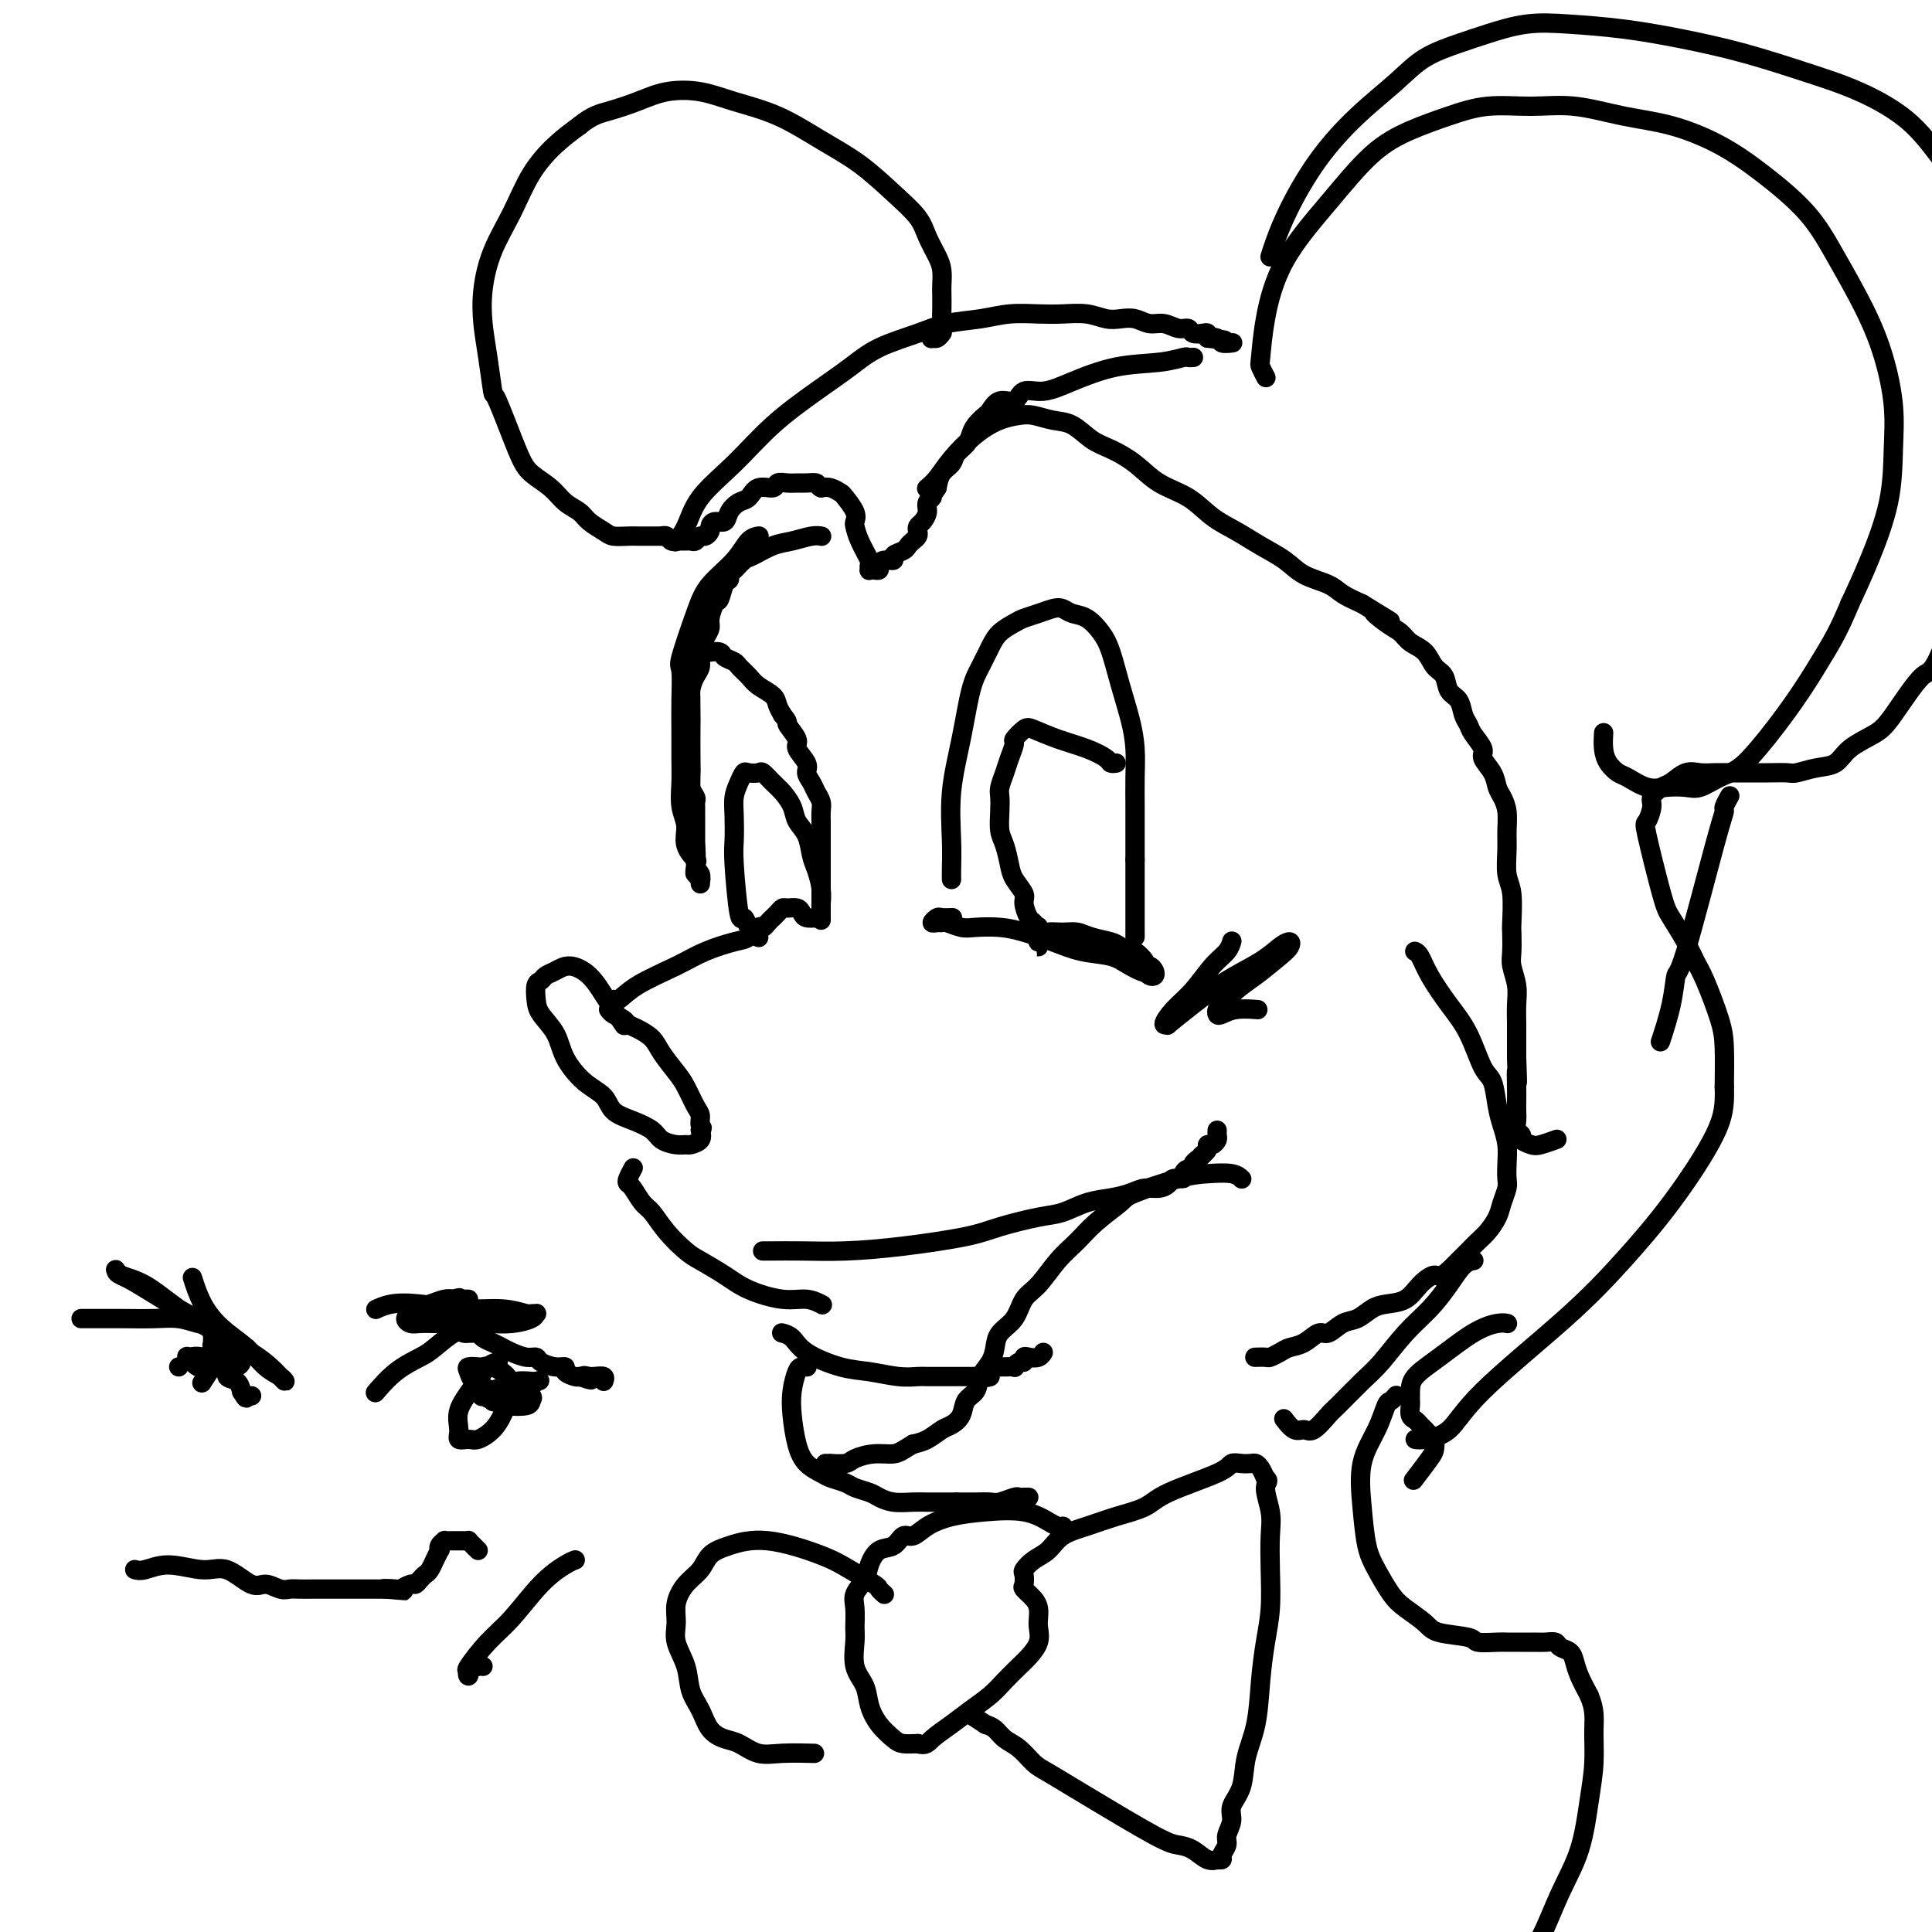 <svg viewBox='0 0 400 400' version='1.1' xmlns='http://www.w3.org/2000/svg' xmlns:xlink='http://www.w3.org/1999/xlink'><g fill='none' stroke='#000000' stroke-width='4' stroke-linecap='round' stroke-linejoin='round'><path d='M197,182c-0.000,-0.002 -0.000,-0.004 0,0c0.000,0.004 0.000,0.014 0,0c-0.000,-0.014 -0.002,-0.054 0,0c0.002,0.054 0.006,0.200 0,0c-0.006,-0.200 -0.024,-0.745 0,-2c0.024,-1.255 0.089,-3.220 0,-6c-0.089,-2.780 -0.333,-6.375 0,-10c0.333,-3.625 1.243,-7.278 2,-11c0.757,-3.722 1.362,-7.512 2,-10c0.638,-2.488 1.311,-3.675 2,-5c0.689,-1.325 1.395,-2.789 2,-4c0.605,-1.211 1.110,-2.170 2,-3c0.890,-0.830 2.164,-1.530 3,-2c0.836,-0.470 1.234,-0.711 2,-1c0.766,-0.289 1.898,-0.626 3,-1c1.102,-0.374 2.172,-0.785 3,-1c0.828,-0.215 1.415,-0.234 2,0c0.585,0.234 1.168,0.721 2,1c0.832,0.279 1.914,0.352 3,1c1.086,0.648 2.176,1.873 3,3c0.824,1.127 1.384,2.158 2,4c0.616,1.842 1.289,4.494 2,7c0.711,2.506 1.458,4.864 2,7c0.542,2.136 0.877,4.050 1,6c0.123,1.950 0.033,3.935 0,6c-0.033,2.065 -0.009,4.210 0,6c0.009,1.790 0.003,3.226 0,5c-0.003,1.774 -0.001,3.887 0,6'/><path d='M235,178c0.000,4.550 0.000,4.423 0,5c0.000,0.577 0.000,1.856 0,3c0.000,1.144 -0.000,2.152 0,3c0.000,0.848 0.000,1.534 0,2c0.000,0.466 0.000,0.711 0,1c-0.000,0.289 0.000,0.623 0,1c0.000,0.377 -0.000,0.795 0,1c0.000,0.205 0.000,0.195 0,0c0.000,-0.195 -0.000,-0.574 0,-1c0.000,-0.426 0.000,-0.898 0,-1c-0.000,-0.102 0.000,0.165 0,0c0.000,-0.165 0.000,-0.761 0,-1c-0.000,-0.239 0.000,-0.119 0,0'/><path d='M231,158c0.001,-0.000 0.001,-0.000 0,0c-0.001,0.000 -0.004,0.001 0,0c0.004,-0.001 0.014,-0.002 0,0c-0.014,0.002 -0.053,0.009 0,0c0.053,-0.009 0.196,-0.032 0,0c-0.196,0.032 -0.732,0.121 -1,0c-0.268,-0.121 -0.270,-0.451 -1,-1c-0.730,-0.549 -2.189,-1.317 -4,-2c-1.811,-0.683 -3.973,-1.282 -6,-2c-2.027,-0.718 -3.919,-1.557 -5,-2c-1.081,-0.443 -1.350,-0.492 -2,0c-0.650,0.492 -1.680,1.525 -2,2c-0.320,0.475 0.072,0.392 0,1c-0.072,0.608 -0.608,1.908 -1,3c-0.392,1.092 -0.642,1.976 -1,3c-0.358,1.024 -0.825,2.187 -1,3c-0.175,0.813 -0.058,1.274 0,2c0.058,0.726 0.056,1.716 0,3c-0.056,1.284 -0.165,2.862 0,4c0.165,1.138 0.604,1.837 1,3c0.396,1.163 0.750,2.791 1,4c0.250,1.209 0.396,1.997 1,3c0.604,1.003 1.665,2.219 2,3c0.335,0.781 -0.054,1.127 0,2c0.054,0.873 0.553,2.274 1,3c0.447,0.726 0.842,0.779 1,1c0.158,0.221 0.079,0.611 0,1'/><path d='M214,192c1.309,3.045 1.083,0.657 1,0c-0.083,-0.657 -0.022,0.417 0,1c0.022,0.583 0.006,0.674 0,1c-0.006,0.326 -0.003,0.887 0,1c0.003,0.113 0.004,-0.221 0,0c-0.004,0.221 -0.014,0.998 0,1c0.014,0.002 0.051,-0.770 0,-1c-0.051,-0.230 -0.190,0.081 0,0c0.190,-0.081 0.710,-0.555 1,-1c0.290,-0.445 0.350,-0.862 1,-1c0.650,-0.138 1.889,0.004 3,0c1.111,-0.004 2.095,-0.155 3,0c0.905,0.155 1.733,0.614 3,1c1.267,0.386 2.974,0.698 4,1c1.026,0.302 1.370,0.593 2,1c0.630,0.407 1.545,0.932 2,1c0.455,0.068 0.451,-0.319 1,0c0.549,0.319 1.650,1.343 2,2c0.350,0.657 -0.053,0.947 0,1c0.053,0.053 0.561,-0.132 1,0c0.439,0.132 0.808,0.582 1,1c0.192,0.418 0.205,0.805 0,1c-0.205,0.195 -0.630,0.199 -1,0c-0.370,-0.199 -0.685,-0.599 -1,-1'/><path d='M237,201c0.569,0.814 -1.509,-0.153 -3,-1c-1.491,-0.847 -2.396,-1.576 -4,-2c-1.604,-0.424 -3.907,-0.545 -6,-1c-2.093,-0.455 -3.977,-1.245 -6,-2c-2.023,-0.755 -4.185,-1.474 -6,-2c-1.815,-0.526 -3.284,-0.859 -5,-1c-1.716,-0.141 -3.678,-0.091 -5,0c-1.322,0.091 -2.005,0.221 -3,0c-0.995,-0.221 -2.302,-0.795 -3,-1c-0.698,-0.205 -0.788,-0.041 -1,0c-0.212,0.041 -0.547,-0.042 -1,0c-0.453,0.042 -1.025,0.207 -1,0c0.025,-0.207 0.646,-0.788 1,-1c0.354,-0.212 0.442,-0.057 1,0c0.558,0.057 1.588,0.016 2,0c0.412,-0.016 0.206,-0.008 0,0'/><path d='M293,197c-0.078,-0.031 -0.156,-0.063 0,0c0.156,0.063 0.545,0.220 1,1c0.455,0.780 0.976,2.184 2,4c1.024,1.816 2.550,4.043 4,6c1.450,1.957 2.822,3.643 4,6c1.178,2.357 2.162,5.386 3,7c0.838,1.614 1.531,1.814 2,3c0.469,1.186 0.714,3.357 1,5c0.286,1.643 0.613,2.757 1,4c0.387,1.243 0.832,2.615 1,4c0.168,1.385 0.057,2.782 0,4c-0.057,1.218 -0.060,2.255 0,3c0.060,0.745 0.182,1.197 0,2c-0.182,0.803 -0.668,1.958 -1,3c-0.332,1.042 -0.512,1.970 -1,3c-0.488,1.030 -1.286,2.163 -2,3c-0.714,0.837 -1.346,1.379 -2,2c-0.654,0.621 -1.330,1.321 -2,2c-0.670,0.679 -1.334,1.337 -2,2c-0.666,0.663 -1.333,1.332 -2,2'/><path d='M300,263c-2.079,1.852 -2.275,0.981 -3,1c-0.725,0.019 -1.979,0.926 -3,2c-1.021,1.074 -1.809,2.314 -3,3c-1.191,0.686 -2.784,0.819 -4,1c-1.216,0.181 -2.054,0.411 -3,1c-0.946,0.589 -1.999,1.538 -3,2c-1.001,0.462 -1.948,0.438 -3,1c-1.052,0.562 -2.207,1.708 -3,2c-0.793,0.292 -1.225,-0.272 -2,0c-0.775,0.272 -1.894,1.379 -3,2c-1.106,0.621 -2.199,0.755 -3,1c-0.801,0.245 -1.311,0.602 -2,1c-0.689,0.398 -1.558,0.839 -2,1c-0.442,0.161 -0.459,0.043 -1,0c-0.541,-0.043 -1.607,-0.012 -2,0c-0.393,0.012 -0.112,0.003 0,0c0.112,-0.003 0.056,-0.002 0,0'/><path d='M158,259c0.002,-0.000 0.005,-0.000 0,0c-0.005,0.000 -0.016,0.000 0,0c0.016,-0.000 0.059,-0.000 0,0c-0.059,0.000 -0.219,0.001 0,0c0.219,-0.001 0.817,-0.002 1,0c0.183,0.002 -0.048,0.009 1,0c1.048,-0.009 3.375,-0.032 6,0c2.625,0.032 5.549,0.121 9,0c3.451,-0.121 7.430,-0.451 12,-1c4.570,-0.549 9.733,-1.317 13,-2c3.267,-0.683 4.638,-1.282 7,-2c2.362,-0.718 5.714,-1.554 8,-2c2.286,-0.446 3.507,-0.502 5,-1c1.493,-0.498 3.257,-1.439 5,-2c1.743,-0.561 3.465,-0.741 5,-1c1.535,-0.259 2.882,-0.595 4,-1c1.118,-0.405 2.006,-0.878 3,-1c0.994,-0.122 2.094,0.108 3,0c0.906,-0.108 1.619,-0.555 2,-1c0.381,-0.445 0.432,-0.889 1,-1c0.568,-0.111 1.654,0.111 2,0c0.346,-0.111 -0.048,-0.555 0,-1c0.048,-0.445 0.539,-0.893 1,-1c0.461,-0.107 0.893,0.125 1,0c0.107,-0.125 -0.112,-0.607 0,-1c0.112,-0.393 0.556,-0.696 1,-1'/><path d='M248,240c1.481,-1.166 1.184,-1.082 1,-1c-0.184,0.082 -0.256,0.163 0,0c0.256,-0.163 0.839,-0.568 1,-1c0.161,-0.432 -0.100,-0.890 0,-1c0.100,-0.110 0.563,0.128 1,0c0.437,-0.128 0.849,-0.623 1,-1c0.151,-0.377 0.040,-0.637 0,-1c-0.040,-0.363 -0.011,-0.829 0,-1c0.011,-0.171 0.003,-0.046 0,0c-0.003,0.046 -0.001,0.012 0,0c0.001,-0.012 0.000,-0.003 0,0c-0.000,0.003 -0.000,0.001 0,0c0.000,-0.001 0.000,-0.000 0,0c-0.000,0.000 -0.000,0.000 0,0'/><path d='M257,244c0.008,0.008 0.015,0.016 0,0c-0.015,-0.016 -0.053,-0.056 0,0c0.053,0.056 0.196,0.207 0,0c-0.196,-0.207 -0.732,-0.773 -2,-1c-1.268,-0.227 -3.270,-0.116 -5,0c-1.730,0.116 -3.190,0.236 -6,1c-2.810,0.764 -6.971,2.173 -9,3c-2.029,0.827 -1.925,1.072 -3,2c-1.075,0.928 -3.328,2.540 -5,4c-1.672,1.460 -2.764,2.768 -4,4c-1.236,1.232 -2.615,2.388 -4,4c-1.385,1.612 -2.777,3.681 -4,5c-1.223,1.319 -2.277,1.889 -3,3c-0.723,1.111 -1.115,2.761 -2,4c-0.885,1.239 -2.263,2.065 -3,3c-0.737,0.935 -0.831,1.979 -1,3c-0.169,1.021 -0.411,2.020 -1,3c-0.589,0.980 -1.523,1.940 -2,3c-0.477,1.060 -0.497,2.219 -1,3c-0.503,0.781 -1.489,1.183 -2,2c-0.511,0.817 -0.549,2.051 -1,3c-0.451,0.949 -1.317,1.615 -2,2c-0.683,0.385 -1.184,0.488 -2,1c-0.816,0.512 -1.947,1.432 -3,2c-1.053,0.568 -2.026,0.784 -3,1'/><path d='M189,299c-2.270,1.393 -2.946,1.876 -4,2c-1.054,0.124 -2.488,-0.110 -4,0c-1.512,0.110 -3.102,0.565 -4,1c-0.898,0.435 -1.102,0.848 -2,1c-0.898,0.152 -2.489,0.041 -3,0c-0.511,-0.041 0.059,-0.011 0,0c-0.059,0.011 -0.747,0.003 -1,0c-0.253,-0.003 -0.072,-0.001 0,0c0.072,0.001 0.036,0.000 0,0'/><path d='M305,261c-0.043,0.007 -0.086,0.013 0,0c0.086,-0.013 0.299,-0.046 0,0c-0.299,0.046 -1.112,0.172 -2,1c-0.888,0.828 -1.852,2.358 -3,4c-1.148,1.642 -2.479,3.396 -4,5c-1.521,1.604 -3.232,3.057 -5,5c-1.768,1.943 -3.594,4.374 -5,6c-1.406,1.626 -2.393,2.445 -4,4c-1.607,1.555 -3.834,3.844 -5,5c-1.166,1.156 -1.273,1.178 -2,2c-0.727,0.822 -2.076,2.444 -3,3c-0.924,0.556 -1.423,0.046 -2,0c-0.577,-0.046 -1.232,0.372 -2,0c-0.768,-0.372 -1.648,-1.535 -2,-2c-0.352,-0.465 -0.176,-0.233 0,0'/><path d='M129,212c0.183,0.276 0.366,0.553 0,0c-0.366,-0.553 -1.281,-1.935 -2,-3c-0.719,-1.065 -1.243,-1.813 -2,-3c-0.757,-1.187 -1.747,-2.812 -3,-4c-1.253,-1.188 -2.770,-1.939 -4,-2c-1.230,-0.061 -2.172,0.567 -3,1c-0.828,0.433 -1.541,0.671 -2,1c-0.459,0.329 -0.663,0.751 -1,1c-0.337,0.249 -0.808,0.326 -1,1c-0.192,0.674 -0.107,1.945 0,3c0.107,1.055 0.235,1.895 1,3c0.765,1.105 2.167,2.474 3,4c0.833,1.526 1.096,3.210 2,5c0.904,1.790 2.448,3.687 4,5c1.552,1.313 3.111,2.043 4,3c0.889,0.957 1.109,2.141 2,3c0.891,0.859 2.452,1.393 4,2c1.548,0.607 3.082,1.288 4,2c0.918,0.712 1.220,1.457 2,2c0.780,0.543 2.038,0.886 3,1c0.962,0.114 1.629,-0.000 2,0c0.371,0.000 0.446,0.115 1,0c0.554,-0.115 1.587,-0.462 2,-1c0.413,-0.538 0.207,-1.269 0,-2'/><path d='M145,234c0.764,-0.587 0.176,-0.554 0,-1c-0.176,-0.446 0.062,-1.372 0,-2c-0.062,-0.628 -0.424,-0.959 -1,-2c-0.576,-1.041 -1.365,-2.794 -2,-4c-0.635,-1.206 -1.116,-1.867 -2,-3c-0.884,-1.133 -2.172,-2.737 -3,-4c-0.828,-1.263 -1.195,-2.183 -2,-3c-0.805,-0.817 -2.048,-1.529 -3,-2c-0.952,-0.471 -1.614,-0.701 -2,-1c-0.386,-0.299 -0.495,-0.668 -1,-1c-0.505,-0.332 -1.405,-0.628 -2,-1c-0.595,-0.372 -0.884,-0.821 -1,-1c-0.116,-0.179 -0.058,-0.090 0,0'/><path d='M127,209c-0.003,-0.065 -0.007,-0.131 0,0c0.007,0.131 0.024,0.457 0,0c-0.024,-0.457 -0.088,-1.697 0,-2c0.088,-0.303 0.327,0.332 1,0c0.673,-0.332 1.780,-1.632 4,-3c2.220,-1.368 5.554,-2.805 8,-4c2.446,-1.195 4.003,-2.148 6,-3c1.997,-0.852 4.433,-1.604 6,-2c1.567,-0.396 2.266,-0.436 3,-1c0.734,-0.564 1.502,-1.653 2,-2c0.498,-0.347 0.725,0.048 1,0c0.275,-0.048 0.599,-0.538 1,-1c0.401,-0.462 0.880,-0.894 1,-1c0.120,-0.106 -0.119,0.114 0,0c0.119,-0.114 0.595,-0.564 1,-1c0.405,-0.436 0.737,-0.859 1,-1c0.263,-0.141 0.456,0.001 1,0c0.544,-0.001 1.439,-0.144 2,0c0.561,0.144 0.790,0.575 1,1c0.210,0.425 0.403,0.845 1,1c0.597,0.155 1.599,0.044 2,0c0.401,-0.044 0.200,-0.022 0,0'/><path d='M170,270c0.237,0.125 0.473,0.249 0,0c-0.473,-0.249 -1.656,-0.872 -3,-1c-1.344,-0.128 -2.848,0.238 -5,0c-2.152,-0.238 -4.953,-1.080 -7,-2c-2.047,-0.920 -3.339,-1.917 -5,-3c-1.661,-1.083 -3.691,-2.253 -5,-3c-1.309,-0.747 -1.899,-1.072 -3,-2c-1.101,-0.928 -2.715,-2.458 -4,-4c-1.285,-1.542 -2.240,-3.094 -3,-4c-0.760,-0.906 -1.324,-1.164 -2,-2c-0.676,-0.836 -1.463,-2.249 -2,-3c-0.537,-0.751 -0.824,-0.841 -1,-1c-0.176,-0.159 -0.240,-0.389 0,-1c0.240,-0.611 0.783,-1.603 1,-2c0.217,-0.397 0.109,-0.198 0,0'/><path d='M262,78c-0.002,-0.004 -0.004,-0.008 0,0c0.004,0.008 0.015,0.028 0,0c-0.015,-0.028 -0.055,-0.105 0,0c0.055,0.105 0.205,0.392 0,0c-0.205,-0.392 -0.764,-1.465 -1,-2c-0.236,-0.535 -0.148,-0.533 0,-2c0.148,-1.467 0.357,-4.402 1,-8c0.643,-3.598 1.719,-7.859 4,-12c2.281,-4.141 5.765,-8.161 9,-12c3.235,-3.839 6.221,-7.498 9,-10c2.779,-2.502 5.352,-3.849 8,-5c2.648,-1.151 5.373,-2.106 8,-3c2.627,-0.894 5.157,-1.727 8,-2c2.843,-0.273 6.000,0.015 9,0c3.000,-0.015 5.842,-0.331 9,0c3.158,0.331 6.633,1.310 10,2c3.367,0.690 6.625,1.092 10,2c3.375,0.908 6.867,2.322 10,4c3.133,1.678 5.906,3.620 9,6c3.094,2.380 6.507,5.197 9,8c2.493,2.803 4.066,5.592 6,9c1.934,3.408 4.231,7.434 6,11c1.769,3.566 3.012,6.670 4,10c0.988,3.330 1.720,6.884 2,10c0.280,3.116 0.106,5.794 0,9c-0.106,3.206 -0.144,6.940 -1,11c-0.856,4.060 -2.530,8.446 -4,12c-1.470,3.554 -2.735,6.277 -4,9'/><path d='M383,125c-2.134,5.124 -3.470,7.435 -5,10c-1.530,2.565 -3.255,5.382 -5,8c-1.745,2.618 -3.510,5.035 -5,7c-1.490,1.965 -2.705,3.479 -4,5c-1.295,1.521 -2.671,3.048 -4,4c-1.329,0.952 -2.613,1.329 -4,2c-1.387,0.671 -2.879,1.637 -4,2c-1.121,0.363 -1.872,0.123 -3,0c-1.128,-0.123 -2.635,-0.129 -4,0c-1.365,0.129 -2.590,0.394 -4,0c-1.410,-0.394 -3.005,-1.448 -4,-2c-0.995,-0.552 -1.391,-0.604 -2,-1c-0.609,-0.396 -1.431,-1.137 -2,-2c-0.569,-0.863 -0.884,-1.848 -1,-3c-0.116,-1.152 -0.033,-2.472 0,-3c0.033,-0.528 0.017,-0.264 0,0'/><path d='M247,74c0.000,-0.000 0.000,-0.000 0,0c-0.000,0.000 -0.000,0.000 0,0c0.000,-0.000 0.001,-0.000 0,0c-0.001,0.000 -0.004,0.000 0,0c0.004,-0.000 0.015,-0.001 0,0c-0.015,0.001 -0.054,0.004 0,0c0.054,-0.004 0.202,-0.014 0,0c-0.202,0.014 -0.755,0.051 -1,0c-0.245,-0.051 -0.182,-0.191 -1,0c-0.818,0.191 -2.516,0.715 -5,1c-2.484,0.285 -5.753,0.333 -9,1c-3.247,0.667 -6.473,1.952 -9,3c-2.527,1.048 -4.355,1.857 -6,2c-1.645,0.143 -3.108,-0.380 -4,0c-0.892,0.380 -1.212,1.663 -2,2c-0.788,0.337 -2.043,-0.272 -3,0c-0.957,0.272 -1.617,1.424 -2,2c-0.383,0.576 -0.488,0.577 -1,1c-0.512,0.423 -1.432,1.268 -2,2c-0.568,0.732 -0.786,1.350 -1,2c-0.214,0.650 -0.425,1.332 -1,2c-0.575,0.668 -1.515,1.323 -2,2c-0.485,0.677 -0.515,1.374 -1,2c-0.485,0.626 -1.424,1.179 -2,2c-0.576,0.821 -0.788,1.911 -1,3'/><path d='M194,101c-2.174,3.202 -1.108,2.206 -1,2c0.108,-0.206 -0.742,0.379 -1,1c-0.258,0.621 0.075,1.280 0,2c-0.075,0.720 -0.559,1.502 -1,2c-0.441,0.498 -0.839,0.711 -1,1c-0.161,0.289 -0.083,0.655 0,1c0.083,0.345 0.172,0.670 0,1c-0.172,0.330 -0.605,0.667 -1,1c-0.395,0.333 -0.753,0.663 -1,1c-0.247,0.337 -0.382,0.682 -1,1c-0.618,0.318 -1.720,0.611 -2,1c-0.280,0.389 0.262,0.875 0,1c-0.262,0.125 -1.328,-0.110 -2,0c-0.672,0.110 -0.950,0.566 -1,1c-0.050,0.434 0.130,0.845 0,1c-0.130,0.155 -0.569,0.055 -1,0c-0.431,-0.055 -0.854,-0.066 -1,0c-0.146,0.066 -0.015,0.207 0,0c0.015,-0.207 -0.088,-0.762 0,-1c0.088,-0.238 0.365,-0.160 0,-1c-0.365,-0.840 -1.373,-2.600 -2,-4c-0.627,-1.400 -0.874,-2.441 -1,-3c-0.126,-0.559 -0.131,-0.637 0,-1c0.131,-0.363 0.397,-1.012 0,-2c-0.397,-0.988 -1.457,-2.316 -2,-3c-0.543,-0.684 -0.569,-0.722 -1,-1c-0.431,-0.278 -1.266,-0.794 -2,-1c-0.734,-0.206 -1.367,-0.103 -2,0'/><path d='M170,101c-0.905,-0.536 -0.666,-0.877 -1,-1c-0.334,-0.123 -1.239,-0.029 -2,0c-0.761,0.029 -1.376,-0.008 -2,0c-0.624,0.008 -1.255,0.062 -2,0c-0.745,-0.062 -1.603,-0.239 -2,0c-0.397,0.239 -0.334,0.892 -1,1c-0.666,0.108 -2.061,-0.331 -3,0c-0.939,0.331 -1.421,1.433 -2,2c-0.579,0.567 -1.255,0.600 -2,1c-0.745,0.400 -1.558,1.168 -2,2c-0.442,0.832 -0.514,1.730 -1,2c-0.486,0.270 -1.387,-0.086 -2,0c-0.613,0.086 -0.938,0.615 -1,1c-0.062,0.385 0.138,0.625 0,1c-0.138,0.375 -0.614,0.885 -1,1c-0.386,0.115 -0.680,-0.165 -1,0c-0.320,0.165 -0.664,0.776 -1,1c-0.336,0.224 -0.664,0.060 -1,0c-0.336,-0.060 -0.682,-0.015 -1,0c-0.318,0.015 -0.610,0.000 -1,0c-0.390,-0.000 -0.879,0.014 -1,0c-0.121,-0.014 0.125,-0.056 0,0c-0.125,0.056 -0.621,0.211 -1,0c-0.379,-0.211 -0.640,-0.788 -1,-1c-0.360,-0.212 -0.817,-0.061 -1,0c-0.183,0.061 -0.091,0.030 0,0'/><path d='M137,111c-1.340,0.000 -0.190,0.000 0,0c0.190,-0.000 -0.581,-0.000 -1,0c-0.419,0.000 -0.486,0.001 -1,0c-0.514,-0.001 -1.473,-0.002 -2,0c-0.527,0.002 -0.620,0.009 -1,0c-0.380,-0.009 -1.045,-0.033 -2,0c-0.955,0.033 -2.198,0.123 -3,0c-0.802,-0.123 -1.161,-0.459 -2,-1c-0.839,-0.541 -2.157,-1.289 -3,-2c-0.843,-0.711 -1.210,-1.387 -2,-2c-0.790,-0.613 -2.002,-1.164 -3,-2c-0.998,-0.836 -1.783,-1.956 -3,-3c-1.217,-1.044 -2.865,-2.013 -4,-3c-1.135,-0.987 -1.758,-1.991 -3,-5c-1.242,-3.009 -3.105,-8.024 -4,-10c-0.895,-1.976 -0.824,-0.914 -1,-2c-0.176,-1.086 -0.599,-4.321 -1,-7c-0.401,-2.679 -0.780,-4.802 -1,-7c-0.220,-2.198 -0.283,-4.471 0,-7c0.283,-2.529 0.910,-5.313 2,-8c1.090,-2.687 2.643,-5.277 4,-8c1.357,-2.723 2.519,-5.579 4,-8c1.481,-2.421 3.280,-4.406 5,-6c1.720,-1.594 3.360,-2.797 5,-4'/><path d='M120,26c2.615,-2.136 4.152,-2.476 6,-3c1.848,-0.524 4.006,-1.233 6,-2c1.994,-0.767 3.822,-1.592 6,-2c2.178,-0.408 4.706,-0.401 7,0c2.294,0.401 4.356,1.194 7,2c2.644,0.806 5.871,1.625 9,3c3.129,1.375 6.161,3.304 9,5c2.839,1.696 5.485,3.157 8,5c2.515,1.843 4.898,4.068 7,6c2.102,1.932 3.922,3.571 5,5c1.078,1.429 1.413,2.647 2,4c0.587,1.353 1.425,2.841 2,4c0.575,1.159 0.886,1.988 1,3c0.114,1.012 0.032,2.206 0,3c-0.032,0.794 -0.013,1.187 0,2c0.013,0.813 0.018,2.045 0,3c-0.018,0.955 -0.061,1.633 0,2c0.061,0.367 0.226,0.424 0,1c-0.226,0.576 -0.842,1.672 -1,2c-0.158,0.328 0.144,-0.112 0,0c-0.144,0.112 -0.732,0.776 -1,1c-0.268,0.224 -0.216,0.009 0,0c0.216,-0.009 0.597,0.190 1,0c0.403,-0.190 0.830,-0.769 1,-1c0.170,-0.231 0.085,-0.116 0,0'/><path d='M140,112c-0.013,0.014 -0.026,0.029 0,0c0.026,-0.029 0.090,-0.101 0,0c-0.090,0.101 -0.335,0.374 0,0c0.335,-0.374 1.249,-1.397 2,-3c0.751,-1.603 1.340,-3.786 3,-6c1.660,-2.214 4.390,-4.458 7,-7c2.610,-2.542 5.099,-5.380 8,-8c2.901,-2.620 6.212,-5.020 9,-7c2.788,-1.980 5.052,-3.538 7,-5c1.948,-1.462 3.579,-2.826 6,-4c2.421,-1.174 5.630,-2.157 8,-3c2.370,-0.843 3.900,-1.546 6,-2c2.100,-0.454 4.771,-0.658 7,-1c2.229,-0.342 4.018,-0.820 6,-1c1.982,-0.180 4.158,-0.062 6,0c1.842,0.062 3.350,0.068 5,0c1.650,-0.068 3.442,-0.210 5,0c1.558,0.210 2.881,0.773 4,1c1.119,0.227 2.032,0.117 3,0c0.968,-0.117 1.989,-0.243 3,0c1.011,0.243 2.010,0.853 3,1c0.990,0.147 1.971,-0.171 3,0c1.029,0.171 2.108,0.830 3,1c0.892,0.170 1.598,-0.148 2,0c0.402,0.148 0.499,0.761 1,1c0.501,0.239 1.404,0.103 2,0c0.596,-0.103 0.885,-0.172 1,0c0.115,0.172 0.058,0.586 0,1'/><path d='M250,70c6.516,0.790 2.307,0.264 1,0c-1.307,-0.264 0.289,-0.267 1,0c0.711,0.267 0.538,0.803 1,1c0.462,0.197 1.561,0.056 2,0c0.439,-0.056 0.220,-0.028 0,0'/><path d='M170,111c-0.000,-0.000 -0.000,-0.000 0,0c0.000,0.000 0.001,0.000 0,0c-0.001,-0.000 -0.005,-0.001 0,0c0.005,0.001 0.017,0.004 0,0c-0.017,-0.004 -0.065,-0.013 0,0c0.065,0.013 0.242,0.049 0,0c-0.242,-0.049 -0.904,-0.183 -2,0c-1.096,0.183 -2.626,0.683 -4,1c-1.374,0.317 -2.593,0.452 -4,1c-1.407,0.548 -3.003,1.509 -4,2c-0.997,0.491 -1.394,0.511 -2,1c-0.606,0.489 -1.419,1.449 -2,2c-0.581,0.551 -0.929,0.695 -1,1c-0.071,0.305 0.135,0.771 0,1c-0.135,0.229 -0.610,0.221 -1,1c-0.390,0.779 -0.696,2.344 -1,3c-0.304,0.656 -0.607,0.403 -1,1c-0.393,0.597 -0.875,2.045 -1,3c-0.125,0.955 0.107,1.416 0,2c-0.107,0.584 -0.554,1.292 -1,2'/><path d='M146,132c-1.167,2.520 -1.083,1.819 -1,2c0.083,0.181 0.166,1.245 0,2c-0.166,0.755 -0.580,1.202 -1,2c-0.420,0.798 -0.845,1.947 -1,3c-0.155,1.053 -0.042,2.010 0,3c0.042,0.990 0.011,2.012 0,3c-0.011,0.988 -0.003,1.940 0,3c0.003,1.060 -0.000,2.227 0,3c0.000,0.773 0.004,1.152 0,2c-0.004,0.848 -0.015,2.164 0,3c0.015,0.836 0.057,1.192 0,2c-0.057,0.808 -0.211,2.069 0,3c0.211,0.931 0.789,1.531 1,2c0.211,0.469 0.057,0.806 0,1c-0.057,0.194 -0.015,0.246 0,1c0.015,0.754 0.004,2.212 0,3c-0.004,0.788 -0.001,0.906 0,1c0.001,0.094 -0.001,0.164 0,1c0.001,0.836 0.004,2.437 0,3c-0.004,0.563 -0.015,0.088 0,1c0.015,0.912 0.057,3.211 0,4c-0.057,0.789 -0.211,0.068 0,0c0.211,-0.068 0.789,0.518 1,1c0.211,0.482 0.057,0.860 0,1c-0.057,0.140 -0.015,0.041 0,0c0.015,-0.041 0.004,-0.025 0,0c-0.004,0.025 -0.001,0.058 0,0c0.001,-0.058 0.000,-0.208 0,0c-0.000,0.208 -0.000,0.774 0,1c0.000,0.226 0.000,0.113 0,0'/><path d='M145,182c0.008,0.008 0.016,0.016 0,0c-0.016,-0.016 -0.056,-0.055 0,0c0.056,0.055 0.207,0.206 0,0c-0.207,-0.206 -0.774,-0.768 -1,-1c-0.226,-0.232 -0.113,-0.133 0,-1c0.113,-0.867 0.226,-2.699 0,-5c-0.226,-2.301 -0.793,-5.069 -1,-7c-0.207,-1.931 -0.056,-3.023 0,-5c0.056,-1.977 0.018,-4.837 0,-7c-0.018,-2.163 -0.015,-3.629 0,-5c0.015,-1.371 0.042,-2.647 0,-4c-0.042,-1.353 -0.152,-2.783 0,-4c0.152,-1.217 0.567,-2.221 1,-3c0.433,-0.779 0.885,-1.333 1,-2c0.115,-0.667 -0.106,-1.447 0,-2c0.106,-0.553 0.538,-0.877 1,-1c0.462,-0.123 0.954,-0.044 1,0c0.046,0.044 -0.353,0.052 0,0c0.353,-0.052 1.460,-0.166 2,0c0.540,0.166 0.514,0.611 1,1c0.486,0.389 1.486,0.723 2,1c0.514,0.277 0.543,0.497 1,1c0.457,0.503 1.341,1.290 2,2c0.659,0.710 1.094,1.345 2,2c0.906,0.655 2.282,1.330 3,2c0.718,0.670 0.776,1.334 1,2c0.224,0.666 0.612,1.333 1,2'/><path d='M162,148c1.643,1.994 0.751,1.479 1,2c0.249,0.521 1.639,2.079 2,3c0.361,0.921 -0.307,1.205 0,2c0.307,0.795 1.589,2.100 2,3c0.411,0.900 -0.047,1.396 0,2c0.047,0.604 0.601,1.316 1,2c0.399,0.684 0.643,1.339 1,2c0.357,0.661 0.828,1.328 1,2c0.172,0.672 0.046,1.349 0,2c-0.046,0.651 -0.012,1.277 0,2c0.012,0.723 0.003,1.545 0,2c-0.003,0.455 -0.001,0.544 0,1c0.001,0.456 0.000,1.278 0,2c-0.000,0.722 -0.000,1.345 0,2c0.000,0.655 0.000,1.341 0,2c-0.000,0.659 -0.000,1.289 0,2c0.000,0.711 0.000,1.501 0,2c-0.000,0.499 -0.000,0.707 0,1c0.000,0.293 0.000,0.670 0,1c-0.000,0.330 -0.000,0.613 0,1c0.000,0.387 0.000,0.879 0,1c-0.000,0.121 -0.000,-0.128 0,0c0.000,0.128 0.000,0.632 0,1c-0.000,0.368 -0.000,0.599 0,1c0.000,0.401 0.000,0.972 0,1c-0.000,0.028 -0.000,-0.486 0,-1'/><path d='M170,189c0.003,3.358 0.012,0.255 0,-1c-0.012,-1.255 -0.044,-0.660 0,-1c0.044,-0.340 0.162,-1.613 0,-3c-0.162,-1.387 -0.606,-2.888 -1,-4c-0.394,-1.112 -0.739,-1.835 -1,-3c-0.261,-1.165 -0.440,-2.773 -1,-4c-0.560,-1.227 -1.502,-2.074 -2,-3c-0.498,-0.926 -0.552,-1.933 -1,-3c-0.448,-1.067 -1.290,-2.194 -2,-3c-0.710,-0.806 -1.290,-1.289 -2,-2c-0.710,-0.711 -1.552,-1.649 -2,-2c-0.448,-0.351 -0.502,-0.114 -1,0c-0.498,0.114 -1.440,0.104 -2,0c-0.560,-0.104 -0.738,-0.302 -1,0c-0.262,0.302 -0.607,1.105 -1,2c-0.393,0.895 -0.834,1.881 -1,3c-0.166,1.119 -0.055,2.371 0,4c0.055,1.629 0.056,3.634 0,5c-0.056,1.366 -0.170,2.092 0,5c0.170,2.908 0.624,7.998 1,10c0.376,2.002 0.675,0.915 1,1c0.325,0.085 0.675,1.342 1,2c0.325,0.658 0.626,0.716 1,1c0.374,0.284 0.821,0.796 1,1c0.179,0.204 0.089,0.102 0,0'/><path d='M157,111c-0.046,0.007 -0.092,0.013 0,0c0.092,-0.013 0.321,-0.046 0,0c-0.321,0.046 -1.194,0.170 -2,1c-0.806,0.830 -1.547,2.365 -3,4c-1.453,1.635 -3.619,3.370 -5,5c-1.381,1.630 -1.978,3.154 -3,6c-1.022,2.846 -2.470,7.012 -3,9c-0.530,1.988 -0.142,1.797 0,3c0.142,1.203 0.037,3.798 0,6c-0.037,2.202 -0.006,4.010 0,6c0.006,1.990 -0.015,4.163 0,6c0.015,1.837 0.064,3.337 0,5c-0.064,1.663 -0.241,3.490 0,5c0.241,1.510 0.900,2.704 1,4c0.100,1.296 -0.358,2.695 0,4c0.358,1.305 1.531,2.516 2,3c0.469,0.484 0.235,0.242 0,0'/><path d='M192,101c-0.012,0.010 -0.024,0.020 0,0c0.024,-0.020 0.084,-0.070 0,0c-0.084,0.070 -0.312,0.261 0,0c0.312,-0.261 1.165,-0.973 2,-2c0.835,-1.027 1.654,-2.367 3,-4c1.346,-1.633 3.220,-3.558 5,-5c1.780,-1.442 3.466,-2.399 5,-3c1.534,-0.601 2.917,-0.845 4,-1c1.083,-0.155 1.867,-0.222 3,0c1.133,0.222 2.616,0.733 4,1c1.384,0.267 2.668,0.291 4,1c1.332,0.709 2.712,2.103 4,3c1.288,0.897 2.486,1.297 4,2c1.514,0.703 3.345,1.710 5,3c1.655,1.290 3.134,2.862 5,4c1.866,1.138 4.120,1.841 6,3c1.880,1.159 3.386,2.776 5,4c1.614,1.224 3.335,2.057 5,3c1.665,0.943 3.274,1.996 5,3c1.726,1.004 3.570,1.960 5,3c1.430,1.040 2.445,2.165 4,3c1.555,0.835 3.649,1.379 5,2c1.351,0.621 1.957,1.320 3,2c1.043,0.680 2.521,1.340 4,2'/><path d='M282,125c9.883,6.081 4.591,2.783 3,2c-1.591,-0.783 0.518,0.949 2,2c1.482,1.051 2.338,1.421 3,2c0.662,0.579 1.132,1.366 2,2c0.868,0.634 2.134,1.113 3,2c0.866,0.887 1.331,2.181 2,3c0.669,0.819 1.542,1.164 2,2c0.458,0.836 0.503,2.162 1,3c0.497,0.838 1.448,1.187 2,2c0.552,0.813 0.706,2.090 1,3c0.294,0.910 0.726,1.454 1,2c0.274,0.546 0.388,1.095 1,2c0.612,0.905 1.722,2.167 2,3c0.278,0.833 -0.276,1.236 0,2c0.276,0.764 1.380,1.887 2,3c0.620,1.113 0.755,2.214 1,3c0.245,0.786 0.601,1.257 1,2c0.399,0.743 0.843,1.760 1,3c0.157,1.240 0.028,2.704 0,4c-0.028,1.296 0.045,2.425 0,4c-0.045,1.575 -0.208,3.598 0,5c0.208,1.402 0.787,2.184 1,4c0.213,1.816 0.061,4.667 0,6c-0.061,1.333 -0.030,1.150 0,2c0.030,0.850 0.061,2.734 0,4c-0.061,1.266 -0.212,1.913 0,3c0.212,1.087 0.789,2.615 1,4c0.211,1.385 0.057,2.629 0,4c-0.057,1.371 -0.015,2.869 0,4c0.015,1.131 0.004,1.895 0,3c-0.004,1.105 -0.002,2.553 0,4'/><path d='M314,219c0.309,8.429 0.083,4.001 0,3c-0.083,-1.001 -0.023,1.423 0,3c0.023,1.577 0.011,2.306 0,3c-0.011,0.694 -0.019,1.352 0,2c0.019,0.648 0.064,1.288 0,2c-0.064,0.712 -0.237,1.498 0,2c0.237,0.502 0.884,0.719 1,1c0.116,0.281 -0.298,0.625 0,1c0.298,0.375 1.307,0.781 2,1c0.693,0.219 1.071,0.251 2,0c0.929,-0.251 2.408,-0.786 3,-1c0.592,-0.214 0.296,-0.107 0,0'/><path d='M358,165c0.118,-0.207 0.235,-0.415 0,0c-0.235,0.415 -0.823,1.452 -1,2c-0.177,0.548 0.056,0.607 0,1c-0.056,0.393 -0.401,1.119 -2,7c-1.599,5.881 -4.453,16.919 -6,22c-1.547,5.081 -1.786,4.207 -2,5c-0.214,0.793 -0.404,3.252 -1,6c-0.596,2.748 -1.599,5.785 -2,7c-0.401,1.215 -0.201,0.607 0,0'/><path d='M162,276c0.004,0.001 0.007,0.002 0,0c-0.007,-0.002 -0.025,-0.006 0,0c0.025,0.006 0.091,0.023 0,0c-0.091,-0.023 -0.340,-0.084 0,0c0.340,0.084 1.269,0.313 2,1c0.731,0.687 1.264,1.830 3,3c1.736,1.170 4.677,2.366 7,3c2.323,0.634 4.029,0.706 6,1c1.971,0.294 4.206,0.811 6,1c1.794,0.189 3.148,0.051 4,0c0.852,-0.051 1.203,-0.014 2,0c0.797,0.014 2.041,0.004 3,0c0.959,-0.004 1.633,-0.001 2,0c0.367,0.001 0.428,0.000 1,0c0.572,-0.000 1.656,-0.000 2,0c0.344,0.000 -0.052,0.000 0,0c0.052,-0.000 0.553,-0.000 1,0c0.447,0.000 0.842,0.000 1,0c0.158,-0.000 0.079,-0.000 0,0'/><path d='M202,285c4.515,0.313 1.801,0.094 1,0c-0.801,-0.094 0.311,-0.064 1,0c0.689,0.064 0.955,0.161 1,0c0.045,-0.161 -0.130,-0.579 0,-1c0.130,-0.421 0.564,-0.845 1,-1c0.436,-0.155 0.872,-0.040 1,0c0.128,0.040 -0.054,0.007 0,0c0.054,-0.007 0.344,0.013 1,0c0.656,-0.013 1.678,-0.060 2,0c0.322,0.060 -0.055,0.226 0,0c0.055,-0.226 0.543,-0.844 1,-1c0.457,-0.156 0.883,0.151 1,0c0.117,-0.151 -0.074,-0.759 0,-1c0.074,-0.241 0.411,-0.116 1,0c0.589,0.116 1.428,0.224 2,0c0.572,-0.224 0.878,-0.778 1,-1c0.122,-0.222 0.061,-0.111 0,0'/><path d='M167,283c-0.000,-0.000 -0.000,-0.000 0,0c0.000,0.000 0.001,0.000 0,0c-0.001,-0.000 -0.003,-0.000 0,0c0.003,0.000 0.012,0.001 0,0c-0.012,-0.001 -0.045,-0.003 0,0c0.045,0.003 0.169,0.011 0,0c-0.169,-0.011 -0.631,-0.040 -1,0c-0.369,0.040 -0.644,0.150 -1,1c-0.356,0.850 -0.793,2.441 -1,4c-0.207,1.559 -0.184,3.086 0,5c0.184,1.914 0.529,4.215 1,6c0.471,1.785 1.070,3.056 2,4c0.930,0.944 2.192,1.562 3,2c0.808,0.438 1.160,0.694 2,1c0.840,0.306 2.166,0.660 3,1c0.834,0.340 1.175,0.665 2,1c0.825,0.335 2.135,0.678 3,1c0.865,0.322 1.284,0.622 2,1c0.716,0.378 1.728,0.833 3,1c1.272,0.167 2.805,0.045 4,0c1.195,-0.045 2.053,-0.012 3,0c0.947,0.012 1.985,0.003 3,0c1.015,-0.003 2.008,-0.002 3,0'/><path d='M198,311c2.755,0.004 3.144,0.015 4,0c0.856,-0.015 2.180,-0.057 3,0c0.820,0.057 1.138,0.211 2,0c0.862,-0.211 2.270,-0.789 3,-1c0.730,-0.211 0.783,-0.057 1,0c0.217,0.057 0.597,0.015 1,0c0.403,-0.015 0.829,-0.004 1,0c0.171,0.004 0.085,0.002 0,0'/><path d='M312,274c0.009,0.002 0.017,0.004 0,0c-0.017,-0.004 -0.061,-0.014 0,0c0.061,0.014 0.227,0.051 0,0c-0.227,-0.051 -0.845,-0.190 -2,0c-1.155,0.190 -2.845,0.709 -5,2c-2.155,1.291 -4.773,3.353 -7,5c-2.227,1.647 -4.062,2.879 -5,4c-0.938,1.121 -0.980,2.132 -1,3c-0.020,0.868 -0.017,1.594 0,2c0.017,0.406 0.047,0.491 0,1c-0.047,0.509 -0.171,1.442 0,2c0.171,0.558 0.637,0.741 1,1c0.363,0.259 0.623,0.593 1,1c0.377,0.407 0.872,0.886 1,1c0.128,0.114 -0.110,-0.138 0,0c0.110,0.138 0.568,0.665 1,1c0.432,0.335 0.837,0.479 1,1c0.163,0.521 0.085,1.418 0,2c-0.085,0.582 -0.177,0.849 -1,2c-0.823,1.151 -2.378,3.186 -3,4c-0.622,0.814 -0.311,0.407 0,0'/><path d='M220,316c-0.021,0.004 -0.042,0.008 0,0c0.042,-0.008 0.149,-0.027 0,0c-0.149,0.027 -0.552,0.101 -1,0c-0.448,-0.101 -0.942,-0.375 -2,-1c-1.058,-0.625 -2.682,-1.599 -5,-2c-2.318,-0.401 -5.331,-0.229 -8,0c-2.669,0.229 -4.993,0.513 -7,1c-2.007,0.487 -3.696,1.175 -5,2c-1.304,0.825 -2.223,1.785 -3,2c-0.777,0.215 -1.411,-0.316 -2,0c-0.589,0.316 -1.132,1.477 -2,2c-0.868,0.523 -2.061,0.407 -3,1c-0.939,0.593 -1.625,1.895 -2,3c-0.375,1.105 -0.440,2.012 -1,3c-0.560,0.988 -1.616,2.056 -2,3c-0.384,0.944 -0.096,1.764 0,3c0.096,1.236 0.000,2.889 0,4c-0.000,1.111 0.096,1.679 0,3c-0.096,1.321 -0.384,3.394 0,5c0.384,1.606 1.439,2.746 2,4c0.561,1.254 0.628,2.623 1,4c0.372,1.377 1.048,2.761 2,4c0.952,1.239 2.179,2.334 3,3c0.821,0.666 1.234,0.905 2,1c0.766,0.095 1.883,0.048 3,0'/><path d='M190,361c1.725,0.536 2.036,-0.124 3,-1c0.964,-0.876 2.580,-1.968 4,-3c1.420,-1.032 2.645,-2.005 4,-3c1.355,-0.995 2.840,-2.013 4,-3c1.160,-0.987 1.996,-1.945 3,-3c1.004,-1.055 2.178,-2.208 3,-3c0.822,-0.792 1.293,-1.223 2,-2c0.707,-0.777 1.652,-1.898 2,-3c0.348,-1.102 0.100,-2.183 0,-3c-0.100,-0.817 -0.051,-1.370 0,-2c0.051,-0.630 0.105,-1.339 0,-2c-0.105,-0.661 -0.369,-1.275 -1,-2c-0.631,-0.725 -1.628,-1.559 -2,-2c-0.372,-0.441 -0.119,-0.487 0,-1c0.119,-0.513 0.102,-1.492 0,-2c-0.102,-0.508 -0.290,-0.545 0,-1c0.290,-0.455 1.058,-1.329 2,-2c0.942,-0.671 2.059,-1.138 3,-2c0.941,-0.862 1.708,-2.120 3,-3c1.292,-0.880 3.110,-1.384 5,-2c1.890,-0.616 3.854,-1.346 6,-2c2.146,-0.654 4.476,-1.233 6,-2c1.524,-0.767 2.243,-1.722 5,-3c2.757,-1.278 7.551,-2.879 10,-4c2.449,-1.121 2.554,-1.762 3,-2c0.446,-0.238 1.233,-0.072 2,0c0.767,0.072 1.515,0.050 2,0c0.485,-0.050 0.708,-0.129 1,0c0.292,0.129 0.655,0.465 1,1c0.345,0.535 0.673,1.267 1,2'/><path d='M262,306c1.022,0.672 0.079,0.852 0,2c-0.079,1.148 0.708,3.263 1,5c0.292,1.737 0.089,3.097 0,5c-0.089,1.903 -0.064,4.348 0,7c0.064,2.652 0.168,5.509 0,8c-0.168,2.491 -0.607,4.616 -1,7c-0.393,2.384 -0.740,5.026 -1,8c-0.260,2.974 -0.433,6.280 -1,9c-0.567,2.720 -1.529,4.854 -2,7c-0.471,2.146 -0.451,4.304 -1,6c-0.549,1.696 -1.668,2.930 -2,4c-0.332,1.070 0.122,1.975 0,3c-0.122,1.025 -0.822,2.170 -1,3c-0.178,0.830 0.164,1.346 0,2c-0.164,0.654 -0.834,1.445 -1,2c-0.166,0.555 0.171,0.874 0,1c-0.171,0.126 -0.850,0.058 -1,0c-0.150,-0.058 0.229,-0.108 0,0c-0.229,0.108 -1.066,0.373 -2,0c-0.934,-0.373 -1.966,-1.383 -3,-2c-1.034,-0.617 -2.069,-0.841 -3,-1c-0.931,-0.159 -1.757,-0.254 -5,-2c-3.243,-1.746 -8.902,-5.143 -12,-7c-3.098,-1.857 -3.635,-2.174 -5,-3c-1.365,-0.826 -3.559,-2.161 -5,-3c-1.441,-0.839 -2.129,-1.181 -3,-2c-0.871,-0.819 -1.924,-2.117 -3,-3c-1.076,-0.883 -2.174,-1.353 -3,-2c-0.826,-0.647 -1.379,-1.471 -2,-2c-0.621,-0.529 -1.311,-0.765 -2,-1'/><path d='M204,357c-5.833,-3.833 -2.917,-1.917 0,0'/><path d='M183,330c-0.002,-0.002 -0.004,-0.004 0,0c0.004,0.004 0.016,0.014 0,0c-0.016,-0.014 -0.058,-0.051 0,0c0.058,0.051 0.216,0.191 0,0c-0.216,-0.191 -0.807,-0.715 -1,-1c-0.193,-0.285 0.010,-0.333 -1,-1c-1.010,-0.667 -3.233,-1.953 -5,-3c-1.767,-1.047 -3.077,-1.855 -6,-3c-2.923,-1.145 -7.458,-2.628 -11,-3c-3.542,-0.372 -6.091,0.367 -8,1c-1.909,0.633 -3.176,1.159 -4,2c-0.824,0.841 -1.203,1.998 -2,3c-0.797,1.002 -2.010,1.849 -3,3c-0.990,1.151 -1.755,2.608 -2,4c-0.245,1.392 0.032,2.721 0,4c-0.032,1.279 -0.371,2.510 0,4c0.371,1.490 1.454,3.240 2,5c0.546,1.760 0.557,3.531 1,5c0.443,1.469 1.317,2.636 2,4c0.683,1.364 1.173,2.926 2,4c0.827,1.074 1.991,1.661 3,2c1.009,0.339 1.861,0.431 3,1c1.139,0.569 2.563,1.617 4,2c1.437,0.383 2.887,0.103 5,0c2.113,-0.103 4.889,-0.029 6,0c1.111,0.029 0.555,0.015 0,0'/><path d='M289,289c0.000,-0.001 0.001,-0.001 0,0c-0.001,0.001 -0.003,0.004 0,0c0.003,-0.004 0.012,-0.015 0,0c-0.012,0.015 -0.046,0.056 0,0c0.046,-0.056 0.173,-0.210 0,0c-0.173,0.210 -0.646,0.783 -1,1c-0.354,0.217 -0.590,0.077 -1,1c-0.410,0.923 -0.995,2.909 -2,5c-1.005,2.091 -2.432,4.286 -3,7c-0.568,2.714 -0.278,5.948 0,9c0.278,3.052 0.543,5.924 1,8c0.457,2.076 1.105,3.358 2,5c0.895,1.642 2.037,3.644 3,5c0.963,1.356 1.747,2.066 3,3c1.253,0.934 2.976,2.093 4,3c1.024,0.907 1.347,1.564 3,2c1.653,0.436 4.634,0.653 6,1c1.366,0.347 1.118,0.825 2,1c0.882,0.175 2.893,0.047 4,0c1.107,-0.047 1.309,-0.013 2,0c0.691,0.013 1.872,0.007 3,0c1.128,-0.007 2.204,-0.014 3,0c0.796,0.014 1.313,0.047 2,0c0.687,-0.047 1.545,-0.176 2,0c0.455,0.176 0.506,0.658 1,1c0.494,0.342 1.431,0.545 2,1c0.569,0.455 0.768,1.161 1,2c0.232,0.839 0.495,1.811 1,3c0.505,1.189 1.253,2.594 2,4'/><path d='M329,351c1.298,2.957 1.044,4.849 1,7c-0.044,2.151 0.124,4.559 0,7c-0.124,2.441 -0.539,4.913 -1,8c-0.461,3.087 -0.968,6.788 -2,10c-1.032,3.212 -2.588,5.934 -4,9c-1.412,3.066 -2.680,6.475 -4,9c-1.320,2.525 -2.694,4.166 -4,6c-1.306,1.834 -2.546,3.863 -3,5c-0.454,1.137 -0.122,1.383 0,2c0.122,0.617 0.035,1.605 0,2c-0.035,0.395 -0.017,0.198 0,0'/><path d='M263,53c0.015,-0.052 0.031,-0.103 0,0c-0.031,0.103 -0.108,0.361 0,0c0.108,-0.361 0.401,-1.341 1,-3c0.599,-1.659 1.504,-3.998 3,-7c1.496,-3.002 3.582,-6.667 6,-10c2.418,-3.333 5.168,-6.335 8,-9c2.832,-2.665 5.745,-4.995 8,-7c2.255,-2.005 3.851,-3.687 6,-5c2.149,-1.313 4.849,-2.259 7,-3c2.151,-0.741 3.753,-1.279 6,-2c2.247,-0.721 5.141,-1.625 8,-2c2.859,-0.375 5.685,-0.222 9,0c3.315,0.222 7.120,0.511 11,1c3.880,0.489 7.835,1.177 12,2c4.165,0.823 8.541,1.781 13,3c4.459,1.219 9.000,2.698 13,4c4.000,1.302 7.457,2.427 11,4c3.543,1.573 7.170,3.593 10,6c2.830,2.407 4.863,5.199 7,8c2.137,2.801 4.379,5.611 6,9c1.621,3.389 2.621,7.357 4,11c1.379,3.643 3.136,6.960 4,11c0.864,4.040 0.836,8.804 1,13c0.164,4.196 0.519,7.823 0,12c-0.519,4.177 -1.912,8.903 -3,13c-1.088,4.097 -1.870,7.565 -3,11c-1.130,3.435 -2.609,6.839 -4,10c-1.391,3.161 -2.696,6.081 -4,9'/><path d='M403,132c-2.980,8.034 -3.430,6.618 -5,8c-1.570,1.382 -4.260,5.560 -6,8c-1.740,2.440 -2.529,3.141 -4,4c-1.471,0.859 -3.624,1.876 -5,3c-1.376,1.124 -1.974,2.354 -3,3c-1.026,0.646 -2.480,0.709 -4,1c-1.520,0.291 -3.105,0.810 -4,1c-0.895,0.190 -1.100,0.051 -2,0c-0.900,-0.051 -2.495,-0.013 -4,0c-1.505,0.013 -2.920,0.002 -4,0c-1.080,-0.002 -1.826,0.007 -3,0c-1.174,-0.007 -2.775,-0.028 -4,0c-1.225,0.028 -2.073,0.105 -3,0c-0.927,-0.105 -1.932,-0.391 -3,0c-1.068,0.391 -2.198,1.461 -3,2c-0.802,0.539 -1.275,0.547 -2,1c-0.725,0.453 -1.701,1.350 -2,2c-0.299,0.650 0.079,1.053 0,2c-0.079,0.947 -0.614,2.437 -1,3c-0.386,0.563 -0.623,0.198 0,3c0.623,2.802 2.105,8.769 3,12c0.895,3.231 1.203,3.725 2,5c0.797,1.275 2.084,3.331 3,5c0.916,1.669 1.461,2.950 2,4c0.539,1.050 1.072,1.869 2,4c0.928,2.131 2.250,5.574 3,8c0.750,2.426 0.929,3.836 1,6c0.071,2.164 0.036,5.082 0,8'/><path d='M357,225c0.120,3.739 -0.082,6.087 -2,10c-1.918,3.913 -5.554,9.391 -9,14c-3.446,4.609 -6.702,8.349 -10,12c-3.298,3.651 -6.639,7.213 -12,12c-5.361,4.787 -12.743,10.799 -17,15c-4.257,4.201 -5.388,6.590 -7,8c-1.612,1.410 -3.703,1.841 -5,2c-1.297,0.159 -1.799,0.045 -2,0c-0.201,-0.045 -0.100,-0.023 0,0'/><path d='M255,195c-0.013,0.045 -0.025,0.091 0,0c0.025,-0.091 0.089,-0.317 0,0c-0.089,0.317 -0.330,1.179 -1,2c-0.670,0.821 -1.768,1.603 -3,3c-1.232,1.397 -2.596,3.411 -4,5c-1.404,1.589 -2.846,2.755 -4,4c-1.154,1.245 -2.020,2.571 -2,3c0.020,0.429 0.924,-0.037 1,0c0.076,0.037 -0.678,0.578 0,0c0.678,-0.578 2.788,-2.275 5,-4c2.212,-1.725 4.527,-3.479 7,-5c2.473,-1.521 5.104,-2.810 7,-4c1.896,-1.190 3.056,-2.282 4,-3c0.944,-0.718 1.670,-1.063 2,-1c0.330,0.063 0.264,0.535 0,1c-0.264,0.465 -0.726,0.922 -2,2c-1.274,1.078 -3.361,2.776 -5,4c-1.639,1.224 -2.830,1.975 -4,3c-1.170,1.025 -2.320,2.323 -3,3c-0.680,0.677 -0.889,0.731 -1,1c-0.111,0.269 -0.124,0.752 0,1c0.124,0.248 0.384,0.262 1,0c0.616,-0.262 1.589,-0.801 3,-1c1.411,-0.199 3.260,-0.057 4,0c0.740,0.057 0.370,0.028 0,0'/><path d='M17,273c-0.017,-0.000 -0.034,-0.000 0,0c0.034,0.000 0.119,0.000 0,0c-0.119,-0.000 -0.441,-0.001 0,0c0.441,0.001 1.645,0.004 3,0c1.355,-0.004 2.860,-0.015 5,0c2.140,0.015 4.916,0.056 7,0c2.084,-0.056 3.476,-0.208 5,0c1.524,0.208 3.179,0.778 4,1c0.821,0.222 0.808,0.096 1,0c0.192,-0.096 0.588,-0.162 1,0c0.412,0.162 0.841,0.553 1,1c0.159,0.447 0.047,0.949 0,1c-0.047,0.051 -0.029,-0.351 0,0c0.029,0.351 0.068,1.455 0,2c-0.068,0.545 -0.244,0.531 0,1c0.244,0.469 0.909,1.420 1,2c0.091,0.580 -0.392,0.790 0,1c0.392,0.210 1.660,0.421 2,1c0.340,0.579 -0.249,1.526 0,2c0.249,0.474 1.336,0.474 2,1c0.664,0.526 0.904,1.579 1,2c0.096,0.421 0.048,0.211 0,0'/><path d='M50,288c1.171,2.238 1.098,1.332 1,1c-0.098,-0.332 -0.222,-0.089 0,0c0.222,0.089 0.791,0.024 1,0c0.209,-0.024 0.060,-0.007 0,0c-0.060,0.007 -0.030,0.003 0,0'/><path d='M78,288c0.006,-0.007 0.012,-0.014 0,0c-0.012,0.014 -0.043,0.050 0,0c0.043,-0.050 0.159,-0.186 0,0c-0.159,0.186 -0.593,0.694 0,0c0.593,-0.694 2.214,-2.588 4,-4c1.786,-1.412 3.736,-2.340 5,-3c1.264,-0.660 1.840,-1.053 3,-2c1.160,-0.947 2.902,-2.450 4,-3c1.098,-0.550 1.551,-0.148 2,0c0.449,0.148 0.893,0.043 1,0c0.107,-0.043 -0.123,-0.023 0,0c0.123,0.023 0.599,0.048 1,0c0.401,-0.048 0.725,-0.168 1,0c0.275,0.168 0.500,0.623 1,1c0.500,0.377 1.276,0.675 2,1c0.724,0.325 1.397,0.678 2,1c0.603,0.322 1.138,0.612 2,1c0.862,0.388 2.053,0.874 3,1c0.947,0.126 1.649,-0.107 2,0c0.351,0.107 0.349,0.554 1,1c0.651,0.446 1.953,0.890 3,1c1.047,0.110 1.837,-0.115 2,0c0.163,0.115 -0.302,0.569 0,1c0.302,0.431 1.372,0.837 2,1c0.628,0.163 0.814,0.081 1,0'/><path d='M120,285c4.186,1.392 1.651,0.372 1,0c-0.651,-0.372 0.582,-0.096 1,0c0.418,0.096 0.021,0.012 0,0c-0.021,-0.012 0.335,0.048 1,0c0.665,-0.048 1.641,-0.205 2,0c0.359,0.205 0.103,0.773 0,1c-0.103,0.227 -0.051,0.114 0,0'/><path d='M100,289c-0.000,-0.000 -0.000,-0.000 0,0c0.000,0.000 0.000,0.000 0,0c-0.000,-0.000 -0.002,-0.001 0,0c0.002,0.001 0.006,0.003 0,0c-0.006,-0.003 -0.022,-0.011 0,0c0.022,0.011 0.083,0.042 0,0c-0.083,-0.042 -0.310,-0.158 0,0c0.310,0.158 1.157,0.589 2,1c0.843,0.411 1.682,0.800 3,1c1.318,0.200 3.115,0.210 4,0c0.885,-0.210 0.857,-0.641 1,-1c0.143,-0.359 0.458,-0.646 0,-1c-0.458,-0.354 -1.690,-0.775 -3,-1c-1.310,-0.225 -2.699,-0.253 -4,0c-1.301,0.253 -2.515,0.787 -3,1c-0.485,0.213 -0.243,0.107 0,0'/><path d='M37,283c0.000,0.000 0.000,0.000 0,0c0.000,0.000 0.000,0.000 0,0c0.000,0.000 0.000,0.000 0,0c0.000,0.000 0.000,0.000 0,0c0.000,0.000 0.000,0.000 0,0c0.000,0.000 0.000,0.000 0,0c0.000,0.000 0.000,0.000 0,0c0.000,0.000 0.000,-0.000 0,0c0.000,0.000 0.000,0.000 0,0c0.000,0.000 0.000,0.000 0,0c0.000,0.000 0.000,0.000 0,0c0.000,-0.000 0.000,0.000 0,0c-0.000,0.000 0.000,0.000 0,0c0.000,0.000 0.000,0.000 0,0'/><path d='M103,282c-0.003,0.000 -0.006,0.001 0,0c0.006,-0.001 0.022,-0.003 0,0c-0.022,0.003 -0.080,0.013 0,0c0.080,-0.013 0.299,-0.047 0,0c-0.299,0.047 -1.115,0.174 -2,1c-0.885,0.826 -1.839,2.350 -3,4c-1.161,1.650 -2.531,3.424 -3,5c-0.469,1.576 -0.039,2.953 0,4c0.039,1.047 -0.312,1.764 0,2c0.312,0.236 1.289,-0.008 2,0c0.711,0.008 1.157,0.269 2,0c0.843,-0.269 2.085,-1.069 3,-2c0.915,-0.931 1.504,-1.994 2,-3c0.496,-1.006 0.900,-1.954 1,-3c0.100,-1.046 -0.105,-2.189 0,-3c0.105,-0.811 0.518,-1.290 0,-2c-0.518,-0.710 -1.968,-1.653 -3,-2c-1.032,-0.347 -1.648,-0.100 -2,0c-0.352,0.100 -0.442,0.054 -1,0c-0.558,-0.054 -1.584,-0.116 -2,0c-0.416,0.116 -0.222,0.409 0,1c0.222,0.591 0.472,1.480 1,2c0.528,0.520 1.336,0.672 2,1c0.664,0.328 1.186,0.831 2,1c0.814,0.169 1.919,0.004 3,0c1.081,-0.004 2.137,0.153 3,0c0.863,-0.153 1.532,-0.615 2,-1c0.468,-0.385 0.734,-0.692 1,-1'/><path d='M111,286c1.409,-0.313 0.433,-0.096 0,0c-0.433,0.096 -0.323,0.072 -1,0c-0.677,-0.072 -2.143,-0.190 -3,0c-0.857,0.190 -1.106,0.690 -2,1c-0.894,0.310 -2.433,0.430 -3,1c-0.567,0.570 -0.162,1.592 0,2c0.162,0.408 0.081,0.204 0,0'/><path d='M48,284c0.008,0.009 0.016,0.019 0,0c-0.016,-0.019 -0.055,-0.065 0,0c0.055,0.065 0.204,0.242 0,0c-0.204,-0.242 -0.760,-0.904 -1,-1c-0.240,-0.096 -0.164,0.374 -1,0c-0.836,-0.374 -2.583,-1.592 -4,-2c-1.417,-0.408 -2.503,-0.004 -3,0c-0.497,0.004 -0.403,-0.390 0,0c0.403,0.390 1.117,1.566 2,2c0.883,0.434 1.935,0.127 3,0c1.065,-0.127 2.143,-0.072 3,0c0.857,0.072 1.492,0.163 2,0c0.508,-0.163 0.890,-0.581 1,-1c0.110,-0.419 -0.053,-0.840 0,-1c0.053,-0.160 0.322,-0.060 0,0c-0.322,0.060 -1.235,0.080 -2,0c-0.765,-0.080 -1.380,-0.258 -2,0c-0.620,0.258 -1.244,0.954 -2,2c-0.756,1.046 -1.645,2.442 -2,3c-0.355,0.558 -0.178,0.279 0,0'/><path d='M28,325c-0.009,-0.003 -0.018,-0.006 0,0c0.018,0.006 0.062,0.020 0,0c-0.062,-0.020 -0.230,-0.075 0,0c0.230,0.075 0.859,0.280 2,0c1.141,-0.280 2.794,-1.047 5,-1c2.206,0.047 4.965,0.906 7,1c2.035,0.094 3.346,-0.577 5,0c1.654,0.577 3.649,2.403 5,3c1.351,0.597 2.056,-0.036 3,0c0.944,0.036 2.127,0.742 3,1c0.873,0.258 1.438,0.069 2,0c0.562,-0.069 1.123,-0.019 2,0c0.877,0.019 2.069,0.005 3,0c0.931,-0.005 1.600,-0.001 2,0c0.400,0.001 0.531,0.000 1,0c0.469,-0.000 1.276,-0.000 2,0c0.724,0.000 1.363,0.000 2,0c0.637,-0.000 1.270,-0.000 2,0c0.730,0.000 1.556,0.000 2,0c0.444,-0.000 0.504,-0.000 1,0c0.496,0.000 1.427,0.000 2,0c0.573,-0.000 0.786,-0.000 1,0'/><path d='M80,329c7.932,0.623 1.760,0.182 0,0c-1.760,-0.182 0.890,-0.104 2,0c1.110,0.104 0.679,0.235 1,0c0.321,-0.235 1.395,-0.835 2,-1c0.605,-0.165 0.740,0.105 1,0c0.260,-0.105 0.643,-0.586 1,-1c0.357,-0.414 0.688,-0.760 1,-1c0.312,-0.240 0.606,-0.375 1,-1c0.394,-0.625 0.889,-1.739 1,-2c0.111,-0.261 -0.162,0.333 0,0c0.162,-0.333 0.761,-1.592 1,-2c0.239,-0.408 0.120,0.034 0,0c-0.120,-0.034 -0.239,-0.545 0,-1c0.239,-0.455 0.838,-0.854 1,-1c0.162,-0.146 -0.111,-0.039 0,0c0.111,0.039 0.608,0.011 1,0c0.392,-0.011 0.679,-0.004 1,0c0.321,0.004 0.677,0.004 1,0c0.323,-0.004 0.612,-0.011 1,0c0.388,0.011 0.875,0.042 1,0c0.125,-0.042 -0.111,-0.156 0,0c0.111,0.156 0.568,0.580 1,1c0.432,0.420 0.838,0.834 1,1c0.162,0.166 0.081,0.083 0,0'/><path d='M119,323c-0.002,0.001 -0.004,0.002 0,0c0.004,-0.002 0.015,-0.005 0,0c-0.015,0.005 -0.058,0.020 0,0c0.058,-0.020 0.215,-0.076 0,0c-0.215,0.076 -0.801,0.283 -2,1c-1.199,0.717 -3.011,1.942 -5,4c-1.989,2.058 -4.154,4.948 -6,7c-1.846,2.052 -3.372,3.265 -5,5c-1.628,1.735 -3.358,3.992 -4,5c-0.642,1.008 -0.196,0.768 0,1c0.196,0.232 0.144,0.938 0,1c-0.144,0.062 -0.379,-0.519 0,-1c0.379,-0.481 1.371,-0.860 2,-1c0.629,-0.140 0.894,-0.040 1,0c0.106,0.040 0.053,0.020 0,0'/><path d='M78,271c-0.016,0.008 -0.031,0.015 0,0c0.031,-0.015 0.109,-0.053 0,0c-0.109,0.053 -0.404,0.195 0,0c0.404,-0.195 1.506,-0.728 3,-1c1.494,-0.272 3.380,-0.283 6,0c2.620,0.283 5.974,0.861 9,1c3.026,0.139 5.725,-0.160 8,0c2.275,0.160 4.125,0.778 5,1c0.875,0.222 0.773,0.049 1,0c0.227,-0.049 0.783,0.025 1,0c0.217,-0.025 0.096,-0.150 0,0c-0.096,0.150 -0.168,0.576 -1,1c-0.832,0.424 -2.425,0.845 -4,1c-1.575,0.155 -3.132,0.042 -5,0c-1.868,-0.042 -4.046,-0.014 -6,0c-1.954,0.014 -3.683,0.015 -5,0c-1.317,-0.015 -2.222,-0.046 -3,0c-0.778,0.046 -1.429,0.167 -2,0c-0.571,-0.167 -1.061,-0.623 -1,-1c0.061,-0.377 0.674,-0.676 1,-1c0.326,-0.324 0.366,-0.675 1,-1c0.634,-0.325 1.863,-0.626 3,-1c1.137,-0.374 2.182,-0.821 3,-1c0.818,-0.179 1.409,-0.089 2,0'/><path d='M94,269c1.729,-0.619 1.051,-0.166 1,0c-0.051,0.166 0.525,0.045 1,0c0.475,-0.045 0.850,-0.013 1,0c0.150,0.013 0.075,0.006 0,0'/><path d='M51,279c0.123,0.050 0.247,0.100 0,0c-0.247,-0.100 -0.864,-0.349 -2,-1c-1.136,-0.651 -2.790,-1.704 -5,-3c-2.210,-1.296 -4.974,-2.834 -7,-4c-2.026,-1.166 -3.313,-1.959 -5,-3c-1.687,-1.041 -3.772,-2.329 -5,-3c-1.228,-0.671 -1.597,-0.726 -2,-1c-0.403,-0.274 -0.838,-0.766 -1,-1c-0.162,-0.234 -0.051,-0.209 0,0c0.051,0.209 0.043,0.601 1,1c0.957,0.399 2.879,0.806 5,2c2.121,1.194 4.442,3.174 7,5c2.558,1.826 5.355,3.499 8,5c2.645,1.501 5.138,2.830 7,4c1.862,1.170 3.093,2.180 4,3c0.907,0.820 1.490,1.451 2,2c0.510,0.549 0.948,1.015 1,1c0.052,-0.015 -0.283,-0.512 -1,-1c-0.717,-0.488 -1.818,-0.969 -3,-2c-1.182,-1.031 -2.447,-2.613 -4,-4c-1.553,-1.387 -3.396,-2.578 -5,-4c-1.604,-1.422 -2.970,-3.075 -4,-5c-1.030,-1.925 -1.723,-4.121 -2,-5c-0.277,-0.879 -0.139,-0.439 0,0'/></g>
</svg>
